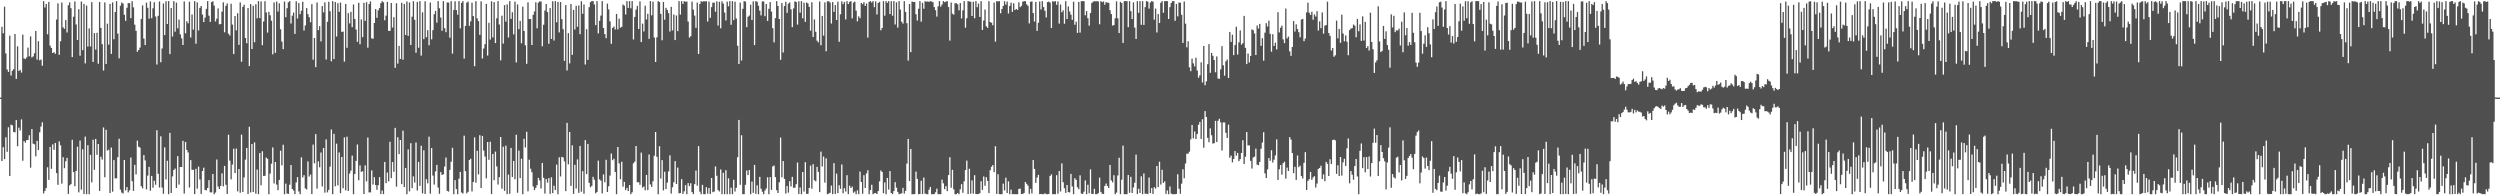 <svg xmlns="http://www.w3.org/2000/svg" width="1920" height="150"><path fill="#4f4f4f" d="M0 74.982h1v1H0zM1 20.599h1v103.097H1zM2 25.541h1v87.507H2zM3 5.145h1v117.091H3zM4 41.059h1v64.408H4zM5 53.421h1v63.17H5zM6 55.236h1v42.518H6zM7 27.338h1v107.805H7zM8 57.987h1v37.759H8zM9 54.371h1v41.891H9zM10 53.133h1v48.148H10zM11 26.106h1v75.555H11zM12 60.596h1v31.591H12zM13 35.566h1v76.782H13zM14 54.549h1v43.516H14zM15 53.611h1v46.631H15zM16 55.749h1v35.942H16zM17 26.644h1v96.812H17zM18 44.868h1v63.486H18zM19 45.344h1v64.232H19zM20 44.062h1v63.552H20zM21 36.541h1v70.904H21zM22 43.201h1v60.664H22zM23 27.935h1v100.836H23zM24 44.124h1v54.978H24zM25 43.304h1v67.025H25zM26 40.901h1v69.954H26zM27 23.797h1v96.246H27zM28 45.758h1v62.415H28zM29 31.654h1v83.621H29zM30 46.358h1v55.285H30zM31 45.71h1v51.529H31zM32 50.5h1v43.438H32zM33 0.858h1v147.684H33zM34 5.75h1v140.829H34zM35 3.083h1v141.364H35zM36 26.321h1v102.129H36zM37 1.417h1v136.736H37zM38 35.026h1v77.816H38zM39 36.845h1v92.809H39zM40 40.679h1v70.208H40zM41 40.112h1v74.96H41zM42 41.306h1v68.489H42zM43 14.999h1v117.99H43zM44 2.561h1v139.403H44zM45 42.105h1v66.5H45zM46 31.709h1v79.881H46zM47 1.934h1v139.068H47zM48 21.034h1v99.682H48zM49 22.128h1v107.027H49zM50 15.468h1v108.393H50zM51 24.934h1v96.301H51zM52 4.035h1v144.9H52zM53 1.84h1v140.568H53zM54 6.313h1v135.125H54zM55 43.838h1v63.55H55zM56 12.836h1v119.304H56zM57 1.101h1v141.904H57zM58 18.78h1v112.534H58zM59 30.727h1v81.957H59zM60 7.059h1v140.721H60zM61 42.792h1v65.182H61zM62 1.204h1v144.482H62zM63 38.489h1v76.157H63zM64 2.962h1v146.077H64zM65 48.695h1v56.233H65zM66 4.23h1v144.912H66zM67 35.772h1v75.754H67zM68 21.787h1v127.352H68zM69 35.66h1v83.269H69zM70 1.655h1v138.43H70zM71 47.603h1v59.73H71zM72 25.388h1v105.01H72zM73 38.097h1v68.629H73zM74 25.186h1v93.678H74zM75 48.942h1v61.657H75zM76 1.531h1v145.12H76zM77 21.38h1v98.986H77zM78 33.929h1v88.627H78zM79 54.153h1v43.751H79zM80 1.817h1v134.342H80zM81 49.118h1v50.577H81zM82 18.173h1v97.464H82zM83 34.291h1v80.666H83zM84 2.953h1v145.308H84zM85 41.373h1v71.959H85zM86 1.852h1v145.351H86zM87 30.135h1v92.845H87zM88 9.226h1v127.764H88zM89 0.883h1v136.079H89zM90 25.813h1v94.85H90zM91 44.781h1v61.778H91zM92 4.411h1v141.204H92zM93 1.941h1v145.985H93zM94 2.712h1v145.878H94zM95 11.353h1v111.522H95zM96 16.024h1v130.215H96zM97 6.01h1v137.654H97zM98 2.374h1v145.367H98zM99 2.435h1v143.795H99zM100 13.916h1v107.077H100zM101 0.9h1v138.219H101zM102 5.624h1v140.943H102zM103 18.924h1v107.674H103zM104 23.701h1v110.231H104zM105 39.734h1v68.288H105zM106 38.409h1v74.285H106zM107 36.568h1v76.78H107zM108 14.532h1v128.471H108zM109 4.163h1v140.49H109zM110 29.631h1v89.462H110zM111 34.632h1v88.565H111zM112 2.065h1v143.406H112zM113 5.997h1v128.874H113zM114 14.339h1v113.79H114zM115 1.076h1v145.429H115zM116 13.98h1v121.115H116zM117 6.397h1v137.789H117zM118 1.673h1v137.137H118zM119 12.682h1v129.183H119zM120 49.553h1v50.471H120zM121 12.156h1v121.314H121zM122 1.142h1v142.861H122zM123 47.832h1v56.855H123zM124 37.223h1v106.817H124zM125 2.66h1v146.187H125zM126 26.935h1v86.212H126zM127 0.991h1v136.827H127zM128 18.427h1v105.01H128zM129 0.872h1v148.263H129zM130 41.499h1v60.552H130zM131 6.161h1v142.067H131zM132 28.036h1v107.434H132zM133 0.861h1v129.698H133zM134 24.328h1v105.125H134zM135 1.984h1v142.419H135zM136 21.78h1v98.112H136zM137 15.067h1v126.688H137zM138 26.383h1v101.898H138zM139 29.459h1v98.773H139zM140 34.577h1v73.603H140zM141 1.101h1v147.606H141zM142 25.571h1v83.495H142zM143 16.319h1v98.86H143zM144 17.944h1v99.125H144zM145 1.355h1v142.676H145zM146 28.819h1v94.159H146zM147 11.163h1v119.242H147zM148 22.712h1v107.748H148zM149 0.858h1v148.199H149zM150 33.588h1v96.063H150zM151 1.845h1v143.049H151zM152 23.396h1v104.562H152zM153 6.047h1v131.801H153zM154 4.617h1v144.301H154zM155 11.144h1v120.165H155zM156 16.962h1v111.801H156zM157 13.525h1v132.33H157zM158 6.791h1v139.412H158zM159 0.87h1v143.474H159zM160 12.03h1v126.304H160zM161 16.83h1v130.881H161zM162 1.65h1v146.109H162zM163 0.97h1v132.671H163zM164 4.31h1v144.827H164zM165 16.479h1v131.376H165zM166 14.333h1v108.162H166zM167 6.454h1v136.784H167zM168 18.7h1v126.512H168zM169 18.466h1v124.333H169zM170 8.958h1v124.227H170zM171 1.801h1v141.302H171zM172 24.811h1v102.639H172zM173 4.438h1v137.441H173zM174 2.646h1v146.285H174zM175 25.845h1v77.647H175zM176 27.287h1v96.075H176zM177 2.863h1v134.871H177zM178 18.919h1v107.51H178zM179 41.526h1v72.703H179zM180 12.355h1v120.602H180zM181 23.289h1v90.858H181zM182 10.204h1v136.771H182zM183 34.449h1v95.349H183zM184 1.817h1v146.182H184zM185 47.392h1v56.02H185zM186 5.287h1v142.138H186zM187 3.71h1v132.522H187zM188 29.176h1v93.422H188zM189 33.222h1v80.414H189zM190 6.175h1v142.827H190zM191 50.725h1v46.649H191zM192 3.099h1v144.717H192zM193 37.61h1v72.998H193zM194 4.445h1v142.996H194zM195 32.428h1v76.947H195zM196 3.296h1v145.422H196zM197 14.063h1v116.152H197zM198 0.854h1v148.288H198zM199 13.889h1v103.657H199zM200 1.099h1v141.204H200zM201 34.671h1v81.513H201zM202 16.502h1v118.595H202zM203 0.936h1v134.083H203zM204 9.565h1v111.428H204zM205 25.037h1v96.997H205zM206 9.093h1v140.055H206zM207 11.714h1v121.63H207zM208 15.862h1v109.883H208zM209 41.723h1v71.481H209zM210 1.817h1v139.094H210zM211 40.549h1v83.878H211zM212 1.243h1v140.517H212zM213 8.833h1v137.265H213zM214 2.561h1v135.64H214zM215 22.492h1v93.239H215zM216 31.938h1v95.109H216zM217 37.729h1v73.426H217zM218 1.167h1v147.979H218zM219 13.223h1v127.764H219zM220 6.292h1v142.33H220zM221 1.735h1v147.226H221zM222 0.858h1v141.025H222zM223 18.095h1v108.613H223zM224 12.055h1v133.04H224zM225 9.606h1v136.75H225zM226 26.083h1v122.994H226zM227 0.968h1v139.139H227zM228 14.177h1v121.813H228zM229 2.362h1v144.69H229zM230 10.929h1v138.213H230zM231 8.18h1v112.717H231zM232 1.357h1v134.953H232zM233 23.438h1v111.092H233zM234 19.544h1v125.123H234zM235 6.18h1v139.323H235zM236 10.913h1v113.055H236zM237 13.248h1v122.344H237zM238 17.125h1v116.908H238zM239 3.234h1v145.759H239zM240 45.836h1v65.221H240zM241 29.132h1v96.315H241zM242 51.553h1v51.465H242zM243 1.891h1v142.939H243zM244 23.142h1v100.746H244zM245 20.126h1v108.409H245zM246 31.796h1v85.324H246zM247 4.676h1v138.519H247zM248 9.499h1v104.236H248zM249 1.829h1v146.162H249zM250 45.699h1v61.369H250zM251 16.74h1v131.007H251zM252 1.341h1v144.495H252zM253 8.627h1v119.382H253zM254 47.056h1v52.451H254zM255 0.851h1v148.295H255zM256 45.378h1v57.457H256zM257 1.534h1v141.57H257zM258 28.047h1v82.307H258zM259 2.467h1v139.918H259zM260 9.041h1v108.045H260zM261 1.962h1v146.404H261zM262 24.467h1v96.095H262zM263 24.195h1v120.376H263zM264 47.324h1v58.222H264zM265 3.04h1v143.129H265zM266 36.715h1v68.29H266zM267 10.078h1v136.583H267zM268 17.963h1v115.294H268zM269 9.064h1v121.987H269zM270 20.851h1v98.627H270zM271 3.447h1v145.699H271zM272 14.584h1v119.098H272zM273 22.684h1v100.893H273zM274 32.089h1v78.865H274zM275 2.147h1v136.306H275zM276 33.945h1v93.088H276zM277 14.935h1v117.034H277zM278 28.498h1v102.987H278zM279 2.151h1v146.864H279zM280 16.097h1v110.893H280zM281 1.701h1v137.603H281zM282 36.628h1v68.993H282zM283 3.143h1v144.596H283zM284 1.06h1v146.704H284zM285 29.466h1v101.424H285zM286 29.741h1v111.976H286zM287 17.665h1v118.373H287zM288 6.969h1v135.097H288zM289 13.664h1v132.078H289zM290 7.874h1v134.337H290zM291 6.152h1v129.869H291zM292 2.442h1v146.613H292zM293 0.856h1v145.454H293zM294 1.813h1v147.29H294zM295 15.55h1v108.837H295zM296 11.977h1v128.711H296zM297 1.467h1v131.059H297zM298 23.71h1v115.53H298zM299 23.705h1v85.177H299zM300 2.25h1v134.536H300zM301 21.128h1v103.316H301zM302 13.211h1v118.743H302zM303 52.061h1v46.15H303zM304 2.497h1v140.842H304zM305 48.848h1v56.571H305zM306 35.209h1v83.179H306zM307 45.252h1v62.282H307zM308 2.14h1v139.281H308zM309 45.877h1v54.5H309zM310 3.062h1v140.623H310zM311 26.9h1v102.053H311zM312 1.101h1v148.043H312zM313 27.541h1v87.207H313zM314 1.872h1v145.116H314zM315 34.55h1v75.447H315zM316 12.804h1v131.685H316zM317 0.936h1v134.527H317zM318 15.189h1v125.017H318zM319 40.475h1v68.988H319zM320 1.465h1v144.852H320zM321 36.671h1v87.64H321zM322 0.856h1v141.886H322zM323 42.723h1v69.222H323zM324 9.476h1v139.039H324zM325 30.05h1v85.429H325zM326 0.957h1v147.993H326zM327 28.622h1v109.018H327zM328 23.193h1v117.595H328zM329 34.763h1v70.222H329zM330 1.936h1v146.8H330zM331 30.231h1v83.472H331zM332 23.124h1v111.758H332zM333 10.838h1v130.941H333zM334 8.356h1v123.259H334zM335 17.413h1v109.231H335zM336 0.863h1v143.154H336zM337 6.331h1v142.497H337zM338 13.454h1v118.732H338zM339 23.609h1v110.774H339zM340 0.89h1v132.879H340zM341 21.671h1v106.228H341zM342 24.754h1v96.237H342zM343 1.904h1v144.688H343zM344 1.962h1v145.207H344zM345 28.951h1v101.499H345zM346 0.851h1v123.371H346zM347 41.164h1v72.358H347zM348 7.743h1v141.394H348zM349 1.044h1v137.292H349zM350 7.738h1v137.469H350zM351 11.261h1v137.878H351zM352 0.861h1v136.399H352zM353 21.785h1v110.195H353zM354 2.195h1v145.612H354zM355 0.856h1v147.787H355zM356 45.023h1v59.194H356zM357 19.915h1v111.529H357zM358 2.026h1v146.526H358zM359 1.188h1v146.173H359zM360 19.828h1v103.076H360zM361 16.397h1v105.502H361zM362 2.074h1v144.896H362zM363 12.318h1v127.441H363zM364 50.862h1v54.676H364zM365 0.936h1v139.37H365zM366 14.124h1v101.684H366zM367 16.244h1v117.711H367zM368 26.768h1v77.068H368zM369 1.039h1v143.339H369zM370 44.925h1v59.485H370zM371 37.253h1v78.341H371zM372 33.936h1v86.274H372zM373 3.033h1v134.001H373zM374 42.632h1v66.404H374zM375 17.5h1v105.241H375zM376 30.43h1v78.425H376zM377 1.03h1v148.002H377zM378 28.734h1v89.487H378zM379 1.657h1v136.75H379zM380 33.08h1v83.344H380zM381 14.104h1v113.667H381zM382 0.856h1v140.863H382zM383 18.771h1v117.244H383zM384 46.367h1v58.865H384zM385 12.046h1v132.907H385zM386 33.497h1v79.213H386zM387 3.939h1v142.646H387zM388 16.601h1v95.264H388zM389 3.401h1v145.736H389zM390 28.757h1v105.372H390zM391 0.854h1v148.009H391zM392 14.497h1v99.118H392zM393 9.396h1v126.551H393zM394 26.431h1v97.148H394zM395 1.22h1v136.436H395zM396 47.969h1v55.484H396zM397 3.353h1v144.653H397zM398 22.375h1v93.298H398zM399 16.088h1v120.71H399zM400 33.227h1v88.684H400zM401 5.072h1v144.072H401zM402 23.744h1v82.849H402zM403 34.834h1v78.439H403zM404 49.01h1v52.19H404zM405 1.813h1v145.113H405zM406 14.596h1v108.015H406zM407 14.594h1v115.013H407zM408 34.547h1v97.714H408zM409 11.38h1v131.836H409zM410 8.798h1v137.121H410zM411 1.733h1v142.543H411zM412 21.691h1v120.508H412zM413 2.026h1v134.596H413zM414 1.092h1v137.475H414zM415 1.122h1v143.628H415zM416 35.538h1v89.609H416zM417 18.993h1v117.517H417zM418 8.068h1v140.595H418zM419 3.09h1v134.429H419zM420 9.258h1v131.009H420zM421 33.6h1v103.218H421zM422 6.18h1v142.722H422zM423 29.903h1v106.274H423zM424 0.996h1v147.331H424zM425 31.151h1v111.477H425zM426 0.861h1v145.095H426zM427 17.104h1v109.286H427zM428 1.453h1v147.691H428zM429 24.907h1v95.91H429zM430 1.6h1v133.941H430zM431 14.717h1v105.788H431zM432 22.428h1v98.519H432zM433 46.733h1v77.229H433zM434 3.889h1v142.895H434zM435 54.092h1v40.286H435zM436 25.44h1v100.748H436zM437 48.663h1v52.708H437zM438 3.108h1v139.638H438zM439 42.144h1v69.476H439zM440 7.56h1v141.353H440zM441 22.659h1v103.914H441zM442 4.479h1v140.336H442zM443 20.567h1v101.833H443zM444 4.221h1v143.887H444zM445 26.273h1v85.823H445zM446 0.948h1v146.285H446zM447 10.62h1v120.803H447zM448 3.44h1v145.326H448zM449 49.541h1v58.089H449zM450 22.41h1v111.305H450zM451 45.969h1v64.596H451zM452 5.534h1v134.93H452zM453 1.627h1v142.193H453zM454 0.856h1v141.9H454zM455 0.854h1v134.912H455zM456 3.431h1v134.594H456zM457 19.306h1v129.188H457zM458 0.858h1v146.564H458zM459 25.628h1v97.771H459zM460 16.006h1v121.71H460zM461 11.957h1v126.816H461zM462 0.861h1v147.647H462zM463 21.449h1v112.511H463zM464 26.154h1v113.802H464zM465 29.359h1v93.362H465zM466 2.783h1v144.651H466zM467 7.228h1v135.818H467zM468 16.457h1v118.357H468zM469 33.643h1v84.257H469zM470 21.391h1v101.655H470zM471 20.357h1v101.529H471zM472 22.648h1v109.464H472zM473 10.707h1v138.419H473zM474 22.559h1v90.361H474zM475 14.339h1v111.158H475zM476 21.281h1v116.4H476zM477 20.583h1v103.63H477zM478 3.472h1v139.895H478zM479 4.362h1v135.331H479zM480 11.115h1v134.917H480zM481 0.854h1v143.41H481zM482 6.088h1v140.616H482zM483 0.863h1v141.279H483zM484 6.397h1v142.751H484zM485 0.858h1v146.853H485zM486 30.293h1v95.171H486zM487 13.005h1v111.085H487zM488 7.404h1v104.747H488zM489 4.509h1v135.461H489zM490 22.197h1v117.775H490zM491 1.062h1v140.881H491zM492 32.298h1v84.875H492zM493 18.132h1v125.912H493zM494 24.172h1v119.034H494zM495 4.372h1v141.815H495zM496 14.944h1v119.398H496zM497 10.595h1v135.409H497zM498 29.851h1v88.817H498zM499 0.858h1v140.748H499zM500 11.774h1v131.774H500zM501 1.229h1v137.997H501zM502 28.766h1v90.863H502zM503 47.639h1v53.751H503zM504 28.665h1v91.735H504zM505 0.861h1v148.29H505zM506 1.6h1v110.743H506zM507 10.634h1v126.487H507zM508 30.931h1v92.044H508zM509 1.474h1v144.763H509zM510 15.131h1v116.745H510zM511 6.024h1v139.181H511zM512 7.672h1v132.561H512zM513 10.121h1v121.577H513zM514 24.191h1v95.111H514zM515 5.241h1v143.438H515zM516 23.355h1v120.456H516zM517 11.119h1v128.856H517zM518 30.78h1v92.985H518zM519 11.874h1v129.462H519zM520 23.893h1v104.811H520zM521 0.854h1v147.638H521zM522 11.234h1v137.048H522zM523 0.854h1v136.745H523zM524 2.998h1v145.93H524zM525 0.851h1v146.079H525zM526 1.376h1v140.826H526zM527 1.176h1v147.963H527zM528 16.546h1v124.106H528zM529 28.883h1v114.095H529zM530 27.809h1v112.928H530zM531 1.275h1v146.226H531zM532 7.402h1v141.653H532zM533 11.987h1v129.43H533zM534 21.343h1v109.652H534zM535 1.996h1v140.597H535zM536 41.402h1v70.826H536zM537 3.062h1v144.152H537zM538 0.867h1v148.281H538zM539 1.417h1v140.554H539zM540 0.858h1v148.231H540zM541 1.131h1v148.018H541zM542 0.943h1v142.843H542zM543 16.523h1v132.2H543zM544 1.133h1v143.227H544zM545 13.692h1v135.317H545zM546 5.5h1v131.227H546zM547 2.067h1v145.553H547zM548 2.055h1v145.068H548zM549 9.027h1v118.796H549zM550 1.032h1v133.927H550zM551 19.617h1v126.377H551zM552 1.321h1v145.75H552zM553 21.78h1v108.347H553zM554 1.03h1v148.093H554zM555 2.769h1v129.959H555zM556 9.611h1v139.522H556zM557 15.708h1v115.008H557zM558 1.27h1v147.869H558zM559 4.834h1v132.147H559zM560 0.863h1v148.276H560zM561 19.052h1v125.086H561zM562 0.858h1v148.274H562zM563 15.45h1v122.66H563zM564 1.261h1v145.825H564zM565 14.25h1v129.968H565zM566 35.143h1v85.53H566zM567 49.155h1v42.936H567zM568 1.994h1v139.945H568zM569 46.472h1v57.411H569zM570 6.775h1v142.369H570zM571 0.858h1v148.293H571zM572 1.236h1v140.698H572zM573 20.863h1v110.066H573zM574 12.861h1v121.646H574zM575 11.941h1v118.693H575zM576 3.66h1v145.489H576zM577 15.401h1v124.019H577zM578 1.025h1v147.091H578zM579 34.6h1v92.049H579zM580 0.856h1v147.963H580zM581 1.357h1v140.966H581zM582 4.404h1v144.738H582zM583 8.185h1v127.672H583zM584 11.826h1v133.143H584zM585 1.051h1v146.178H585zM586 1.119h1v148.02H586zM587 12.421h1v133.889H587zM588 3.074h1v141.689H588zM589 16.063h1v120.096H589zM590 6.757h1v142.392H590zM591 1.586h1v134.39H591zM592 8.858h1v136.965H592zM593 21.671h1v106.1H593zM594 32.542h1v94.61H594zM595 13.923h1v122.113H595zM596 0.858h1v145.196H596zM597 4.594h1v143.626H597zM598 14.596h1v125.457H598zM599 45.932h1v59.732H599zM600 2.323h1v133.889H600zM601 40.285h1v83.424H601zM602 4.589h1v132.788H602zM603 1.323h1v147.372H603zM604 9.867h1v133.024H604zM605 2.765h1v145.207H605zM606 1.872h1v137.297H606zM607 7.18h1v135.974H607zM608 20.835h1v115.02H608zM609 6.429h1v137.798H609zM610 0.998h1v143.117H610zM611 1.575h1v139.901H611zM612 18.89h1v105.928H612zM613 0.973h1v148.034H613zM614 9.748h1v134.228H614zM615 0.854h1v148.297H615zM616 14.072h1v118.064H616zM617 2.067h1v145.077H617zM618 16.793h1v107.759H618zM619 1.875h1v147.059H619zM620 2.591h1v146.255H620zM621 5.251h1v139.144H621zM622 23.573h1v103.623H622zM623 1.742h1v143.152H623zM624 28.411h1v97.633H624zM625 14.916h1v123.539H625zM626 24.413h1v114.848H626zM627 31.256h1v96.917H627zM628 32.579h1v99.41H628zM629 1.124h1v146.455H629zM630 34.747h1v81.705H630zM631 12.247h1v115.614H631zM632 27.333h1v92.884H632zM633 1.861h1v138.375H633zM634 39.356h1v82.25H634zM635 1.041h1v148.105H635zM636 0.954h1v147.729H636zM637 1.966h1v146.116H637zM638 18.059h1v124.507H638zM639 1.572h1v147.578H639zM640 9.119h1v116.168H640zM641 3.93h1v145.017H641zM642 15.349h1v117.977H642zM643 1.263h1v147.068H643zM644 32.119h1v110.154H644zM645 10.95h1v134.093H645zM646 1.046h1v125.239H646zM647 3.168h1v145.276H647zM648 1.46h1v143.076H648zM649 14.935h1v132.159H649zM650 0.861h1v133.683H650zM651 3.072h1v145.976H651zM652 1.474h1v141.099H652zM653 0.854h1v143.534H653zM654 14.115h1v129.206H654zM655 2h1v146.008H655zM656 1.22h1v145.841H656zM657 8.144h1v141.003H657zM658 16.37h1v129.824H658zM659 12.561h1v136.583H659zM660 13.953h1v117.816H660zM661 2.184h1v137.569H661zM662 3.223h1v145.555H662zM663 1.721h1v132.833H663zM664 4.548h1v139.835H664zM665 2.71h1v130.444H665zM666 28.883h1v101.852H666zM667 1.453h1v147.697H667zM668 0.863h1v145.127H668zM669 1.939h1v139.934H669zM670 0.89h1v148.244H670zM671 5.525h1v142.886H671zM672 1.076h1v147.146H672zM673 11.128h1v137.844H673zM674 2.232h1v144.509H674zM675 1.428h1v137.846H675zM676 23.241h1v107.693H676zM677 21.442h1v110.6H677zM678 0.861h1v147.581H678zM679 12.035h1v128.119H679zM680 0.861h1v148.283H680zM681 2.126h1v134.518H681zM682 0.861h1v144.742H682zM683 10.828h1v120.54H683zM684 0.861h1v147.354H684zM685 12.094h1v137.013H685zM686 0.858h1v145.878H686zM687 18.812h1v121.106H687zM688 1.804h1v142.307H688zM689 21.208h1v126.155H689zM690 0.863h1v148.26H690zM691 7.313h1v141.499H691zM692 16.704h1v131.774H692zM693 18.137h1v126.164H693zM694 0.854h1v147.826H694zM695 9.1h1v137.512H695zM696 17.796h1v107.844H696zM697 46.555h1v60.167H697zM698 3.065h1v135.969H698zM699 40.052h1v74.342H699zM700 1.192h1v147.954H700zM701 1.593h1v147.537H701zM702 1.419h1v147.622H702zM703 10.954h1v120.856H703zM704 15.777h1v121.653H704zM705 6.693h1v142.454H705zM706 0.858h1v148.112H706zM707 16.617h1v122.22H707zM708 2.119h1v146.887H708zM709 6.688h1v129.691H709zM710 0.858h1v147.848H710zM711 1.334h1v147.743H711zM712 1.067h1v148.08H712zM713 1.41h1v144.317H713zM714 0.865h1v142.724H714zM715 1.234h1v147.913H715zM716 1.705h1v147.43H716zM717 5.413h1v143.646H717zM718 7.832h1v139.863H718zM719 12.774h1v132.117H719zM720 4.843h1v144.301H720zM721 0.886h1v148.217H721zM722 5.12h1v144.026H722zM723 3.506h1v134.427H723zM724 0.856h1v139.956H724zM725 1.691h1v143.614H725zM726 1.22h1v141.714H726zM727 0.858h1v145.928H727zM728 5.443h1v128.99H728zM729 31.171h1v89.606H729zM730 1.959h1v142.234H730zM731 10.487h1v119.933H731zM732 11.266h1v134.184H732zM733 2.529h1v146.61H733zM734 2.435h1v146.711H734zM735 3.303h1v144.939H735zM736 7.915h1v141.222H736zM737 2.335h1v143.051H737zM738 14.163h1v127.283H738zM739 7.924h1v140.131H739zM740 0.863h1v138.382H740zM741 21.247h1v109.345H741zM742 14.037h1v109.32H742zM743 0.856h1v148.226H743zM744 1.199h1v128.404H744zM745 1.321h1v147.4H745zM746 12.273h1v126.278H746zM747 1.307h1v147.372H747zM748 14.014h1v120.545H748zM749 0.858h1v148.148H749zM750 5.55h1v143.596H750zM751 2.687h1v146.237H751zM752 13.017h1v135.404H752zM753 0.865h1v138.354H753zM754 22.98h1v122.845H754zM755 15.786h1v119.753H755zM756 7.343h1v135.306H756zM757 20.213h1v115.885H757zM758 21.382h1v117.565H758zM759 0.932h1v147.386H759zM760 16.965h1v113.82H760zM761 17.477h1v110.648H761zM762 19.379h1v107.395H762zM763 1.975h1v130.206H763zM764 31.966h1v80.384H764zM765 0.861h1v148.091H765zM766 1.076h1v132.765H766zM767 0.863h1v148.208H767zM768 10.165h1v138.975H768zM769 6.896h1v142.245H769zM770 4.582h1v136.473H770zM771 0.973h1v145.296H771zM772 3.516h1v132.957H772zM773 1.172h1v147.066H773zM774 10.325h1v128.97H774zM775 4.518h1v144.628H775zM776 2.035h1v143.642H776zM777 9.121h1v140.021H777zM778 2.488h1v146.539H778zM779 7.748h1v141.396H779zM780 6.885h1v142.248H780zM781 7.645h1v141.502H781zM782 1.799h1v143.312H782zM783 5.521h1v139.302H783zM784 4.502h1v144.484H784zM785 1.291h1v147.675H785zM786 0.904h1v147.265H786zM787 0.849h1v138.933H787zM788 3.312h1v137.858H788zM789 4.438h1v138.155H789zM790 17.972h1v130.904H790zM791 1.392h1v143.664H791zM792 1.087h1v147.512H792zM793 10.03h1v112.881H793zM794 16.555h1v113.165H794zM795 1.531h1v138.908H795zM796 23.73h1v112.63H796zM797 17.48h1v116.832H797zM798 1.128h1v147.942H798zM799 7.251h1v141.698H799zM800 0.872h1v148.258H800zM801 5.42h1v143.724H801zM802 8.272h1v140.135H802zM803 13.399h1v135.743H803zM804 1.595h1v147.551H804zM805 1.16h1v147.775H805zM806 1.98h1v133.122H806zM807 21.57h1v112.296H807zM808 0.858h1v148.29H808zM809 1.348h1v147.798H809zM810 0.863h1v148.281H810zM811 3.696h1v130.872H811zM812 1.053h1v147.743H812zM813 18.125h1v113.326H813zM814 3.49h1v143.548H814zM815 9.409h1v116.084H815zM816 7.938h1v132.055H816zM817 18.208h1v126.382H817zM818 0.861h1v147.311H818zM819 14.598h1v127.492H819zM820 4.978h1v142.596H820zM821 8.826h1v138.938H821zM822 11.256h1v122.268H822zM823 15.271h1v127.924H823zM824 1.279h1v147.874H824zM825 18.999h1v117.871H825zM826 16.603h1v121.545H826zM827 25.239h1v118.593H827zM828 1.465h1v143.889H828zM829 25.024h1v109.632H829zM830 0.861h1v147.768H830zM831 0.904h1v148.109H831zM832 0.854h1v146.413H832zM833 11.723h1v126.846H833zM834 8.558h1v140.581H834zM835 13.989h1v127.897H835zM836 19.734h1v128.7H836zM837 10.03h1v120.05H837zM838 2.36h1v146.473H838zM839 1.298h1v147.718H839zM840 0.925h1v144.076H840zM841 1.016h1v148.135H841zM842 0.854h1v148.29H842zM843 1.158h1v147.114H843zM844 18.64h1v117.8H844zM845 0.863h1v146.471H845zM846 1.703h1v147.134H846zM847 1.103h1v147.842H847zM848 3.637h1v139.142H848zM849 1.588h1v139.391H849zM850 2.026h1v140.847H850zM851 2.149h1v142.234H851zM852 7.812h1v118.844H852zM853 10.785h1v127.771H853zM854 19.672h1v120.371H854zM855 19.254h1v115.296H855zM856 14.037h1v135.095H856zM857 1.021h1v146.883H857zM858 14.081h1v120.675H858zM859 25.378h1v95.754H859zM860 1.456h1v147.7H860zM861 2.364h1v135.662H861zM862 32.959h1v78.906H862zM863 0.865h1v148.281H863zM864 0.867h1v148.279H864zM865 0.863h1v148.26H865zM866 20.881h1v113.52H866zM867 0.858h1v147.194H867zM868 8.542h1v127.226H868zM869 14.648h1v133.541H869zM870 1.804h1v142.19H870zM871 21.199h1v119.135H871zM872 29.945h1v88.773H872zM873 0.867h1v148.199H873zM874 9.833h1v135.12H874zM875 0.847h1v147.388H875zM876 19.025h1v116.397H876zM877 0.863h1v148.288H877zM878 19.171h1v114.044H878zM879 5.466h1v143.346H879zM880 0.863h1v147.867H880zM881 1.22h1v147.876H881zM882 6.585h1v129.762H882zM883 1.884h1v146.349H883zM884 0.856h1v143.605H884zM885 1.213h1v147.727H885zM886 15.092h1v128.682H886zM887 6.599h1v138.249H887zM888 24.948h1v102.554H888zM889 10.773h1v132.957H889zM890 17.663h1v106.555H890zM891 2.099h1v139.634H891zM892 0.854h1v129.572H892zM893 9.755h1v130.682H893zM894 0.851h1v138.409H894zM895 0.867h1v148.029H895zM896 0.867h1v145.374H896zM897 14.582h1v134.555H897zM898 5.486h1v137.725H898zM899 2.374h1v146.317H899zM900 0.854h1v148.299H900zM901 0.861h1v148.293H901zM902 15.987h1v133.161H902zM903 3.008h1v145.869H903zM904 12.572h1v121.257H904zM905 1.911h1v143.09H905zM906 2.037h1v146.75H906zM907 11.382h1v129.682H907zM908 32.991h1v96.993H908zM909 1.122h1v135.77H909zM910 18.194h1v107.416H910zM911 36.356h1v81.669H911zM912 31.728h1v86.287H912zM913 51.714h1v64.747H913zM914 54.682h1v52.358H914zM915 44.982h1v50.963H915zM916 48.621h1v57.643H916zM917 50.972h1v49.998H917zM918 44.273h1v62.541H918zM919 54.137h1v48.798H919zM920 59.718h1v36.059H920zM921 57.861h1v35.759H921zM922 47.864h1v58.828H922zM923 63.338h1v28.256H923zM924 35.346h1v78.13H924zM925 65.417h1v19.865H925zM926 62.446h1v27.457H926zM927 49.352h1v56.523H927zM928 33.918h1v75.349H928zM929 55.904h1v42.637H929zM930 40.629h1v63.271H930zM931 42.854h1v67.432H931zM932 46.078h1v63.827H932zM933 55.49h1v37.359H933zM934 43.309h1v65.8H934zM935 60.269h1v32.458H935zM936 60.548h1v30.689H936zM937 53.279h1v40.739H937zM938 35.429h1v80.204H938zM939 50.153h1v43.87H939zM940 58.09h1v35.972H940zM941 47.122h1v54.864H941zM942 45.703h1v60.247H942zM943 59.914h1v35.832H943zM944 24.511h1v96.628H944zM945 32.227h1v87.285H945zM946 26.676h1v98.052H946zM947 42.348h1v79.728H947zM948 34.609h1v81.431H948zM949 20.528h1v99.032H949zM950 41.876h1v75.551H950zM951 32.508h1v91.296H951zM952 23.41h1v98.785H952zM953 34.293h1v83.2H953zM954 33.16h1v74.584H954zM955 12.183h1v113.82H955zM956 36.777h1v83.527H956zM957 49.221h1v52.202H957zM958 41.121h1v70.529H958zM959 47.937h1v63.706H959zM960 42.952h1v80.598H960zM961 22.595h1v106.825H961zM962 23.202h1v97.75H962zM963 25.724h1v94.612H963zM964 42.224h1v71.973H964zM965 19.556h1v106.892H965zM966 21.938h1v104.944H966zM967 18.329h1v106.029H967zM968 35.168h1v79.041H968zM969 29.379h1v80.146H969zM970 46.589h1v54.964H970zM971 25.113h1v107.988H971zM972 17.812h1v118.92H972zM973 20.309h1v109.776H973zM974 15.843h1v105.539H974zM975 26.003h1v97.475H975zM976 39.665h1v75.734H976zM977 26.266h1v98.56H977zM978 35.298h1v87.306H978zM979 32.764h1v86.58H979zM980 37.933h1v69.135H980zM981 9.393h1v128.821H981zM982 24.863h1v105.116H982zM983 21.281h1v105.486H983zM984 19.716h1v114.404H984zM985 30.267h1v95.02H985zM986 33.151h1v91.083H986zM987 6.539h1v130.636H987zM988 29.517h1v99.206H988zM989 28.134h1v103.218H989zM990 39.429h1v65.901H990zM991 42.902h1v64.331H991zM992 36.106h1v81.389H992zM993 16.164h1v116.828H993zM994 24.207h1v103.944H994zM995 18.711h1v119.465H995zM996 22.318h1v97.137H996zM997 24.749h1v103.626H997zM998 28.601h1v98.641H998zM999 15.015h1v120.204H999zM1000 14.468h1v122.609H1000zM1001 31.631h1v93.41H1001zM1002 29.592h1v87.224H1002zM1003 9.503h1v136.418H1003zM1004 2.074h1v136.839H1004zM1005 9.753h1v127.851H1005zM1006 11.444h1v120.595H1006zM1007 9.027h1v129.128H1007zM1008 15.131h1v121.112H1008zM1009 11.05h1v124.211H1009zM1010 12.712h1v131.323H1010zM1011 8.611h1v132.36H1011zM1012 23.451h1v106.269H1012zM1013 16.454h1v112.559H1013zM1014 21.666h1v105.608H1014zM1015 9.531h1v127.965H1015zM1016 25.845h1v108.105H1016zM1017 19.823h1v119.316H1017zM1018 19.192h1v105.132H1018zM1019 1.291h1v124.513H1019zM1020 25.392h1v109.78H1020zM1021 27.564h1v94.775H1021zM1022 38.823h1v87.187H1022zM1023 36.909h1v70.641H1023zM1024 43.561h1v63.658H1024zM1025 42.51h1v65.26H1025zM1026 15.809h1v117.739H1026zM1027 29.432h1v97.512H1027zM1028 22.222h1v113.001H1028zM1029 32.854h1v87.736H1029zM1030 11.277h1v123.582H1030zM1031 25.733h1v98.92H1031zM1032 31.725h1v90.158H1032zM1033 27.189h1v100.254H1033zM1034 32.009h1v81.897H1034zM1035 42.439h1v63.902H1035zM1036 23.14h1v117.647H1036zM1037 21.991h1v109.366H1037zM1038 21.622h1v112.58H1038zM1039 18.844h1v119.178H1039zM1040 19.711h1v107.837H1040zM1041 28.638h1v93.404H1041zM1042 14.559h1v120.945H1042zM1043 23.998h1v125.15H1043zM1044 18.741h1v97.095H1044zM1045 31.361h1v78.835H1045zM1046 12.598h1v116.528H1046zM1047 31.153h1v89.558H1047zM1048 16.772h1v115.585H1048zM1049 36.889h1v83.733H1049zM1050 35.381h1v94.413H1050zM1051 38.816h1v81.369H1051zM1052 9.741h1v125.841H1052zM1053 32.286h1v92.941H1053zM1054 37.836h1v71.836H1054zM1055 56.012h1v42.813H1055zM1056 47.964h1v61.669H1056zM1057 46.284h1v57.457H1057zM1058 4.868h1v130.297H1058zM1059 31.812h1v92.115H1059zM1060 40.015h1v71.453H1060zM1061 39.082h1v77.665H1061zM1062 19.906h1v101.611H1062zM1063 29.874h1v94.06H1063zM1064 24.055h1v121.38H1064zM1065 34.595h1v90.186H1065zM1066 38.255h1v75.118H1066zM1067 51.956h1v45.841H1067zM1068 10.991h1v133.232H1068zM1069 21.082h1v112.603H1069zM1070 12.154h1v123.973H1070zM1071 24.678h1v112.44H1071zM1072 23.248h1v97.816H1072zM1073 23.408h1v96.944H1073zM1074 21.996h1v110.446H1074zM1075 34.927h1v91.788H1075zM1076 16.658h1v121.907H1076zM1077 40.157h1v67.647H1077zM1078 9.517h1v113.55H1078zM1079 27.097h1v110.348H1079zM1080 21.558h1v113.513H1080zM1081 35.138h1v86.214H1081zM1082 32.373h1v87.42H1082zM1083 34.492h1v83.827H1083zM1084 9.851h1v111.22H1084zM1085 25.214h1v104.752H1085zM1086 32.444h1v85.786H1086zM1087 48.077h1v56.1H1087zM1088 51.324h1v50.176H1088zM1089 48.097h1v52.09H1089zM1090 9.776h1v131.048H1090zM1091 23.836h1v108.661H1091zM1092 41.226h1v78.961H1092zM1093 33.522h1v87.823H1093zM1094 27.155h1v102.312H1094zM1095 35.992h1v85.01H1095zM1096 20.947h1v106.525H1096zM1097 25.564h1v105.104H1097zM1098 34.09h1v89.371H1098zM1099 43.977h1v64.402H1099zM1100 14.854h1v133.234H1100zM1101 22.197h1v107.549H1101zM1102 9.345h1v135.761H1102zM1103 4.944h1v141.108H1103zM1104 19.844h1v120.669H1104zM1105 1.728h1v133.152H1105zM1106 1.307h1v145.834H1106zM1107 5.816h1v141.451H1107zM1108 20.592h1v119.545H1108zM1109 7.26h1v128.672H1109zM1110 0.858h1v145.541H1110zM1111 21.49h1v121.106H1111zM1112 26.532h1v105.077H1112zM1113 20.078h1v108.011H1113zM1114 32.737h1v100.618H1114zM1115 27.683h1v109.639H1115zM1116 33.421h1v86.5H1116zM1117 3.01h1v142.765H1117zM1118 32.098h1v100.197H1118zM1119 28.445h1v92.488H1119zM1120 16.319h1v108.054H1120zM1121 2.808h1v128.844H1121zM1122 23.536h1v99.432H1122zM1123 4.891h1v143.484H1123zM1124 15.882h1v124.216H1124zM1125 0.964h1v147.505H1125zM1126 13.987h1v135.157H1126zM1127 0.948h1v146.656H1127zM1128 18.283h1v123.312H1128zM1129 1.797h1v137.228H1129zM1130 0.957h1v144.502H1130zM1131 18.505h1v119.19H1131zM1132 31.725h1v86.867H1132zM1133 0.865h1v148.283H1133zM1134 0.856h1v147.787H1134zM1135 0.863h1v148.288H1135zM1136 7.516h1v141.621H1136zM1137 3.129h1v145.367H1137zM1138 23.733h1v107.372H1138zM1139 1.529h1v146.152H1139zM1140 38.807h1v89.675H1140zM1141 15.122h1v133.829H1141zM1142 27.127h1v111.467H1142zM1143 1.772h1v130.023H1143zM1144 18.233h1v121.561H1144zM1145 18.727h1v108.817H1145zM1146 23.573h1v107.867H1146zM1147 27.64h1v89.21H1147zM1148 37.527h1v74.88H1148zM1149 4.518h1v144.626H1149zM1150 1.144h1v147.97H1150zM1151 23.193h1v93.708H1151zM1152 38.168h1v74.047H1152zM1153 3.3h1v142.145H1153zM1154 38.093h1v80.682H1154zM1155 11.852h1v119.421H1155zM1156 2.348h1v146.578H1156zM1157 2.051h1v145.319H1157zM1158 31.517h1v88.652H1158zM1159 38.262h1v87.883H1159zM1160 23.266h1v103.761H1160zM1161 2.907h1v144.928H1161zM1162 22.79h1v106.326H1162zM1163 21.423h1v109.133H1163zM1164 3.129h1v145.782H1164zM1165 1.211h1v135.333H1165zM1166 1.314h1v141.341H1166zM1167 1.927h1v127.37H1167zM1168 1.877h1v147.121H1168zM1169 36.507h1v85.77H1169zM1170 25.273h1v107.489H1170zM1171 1.27h1v147.848H1171zM1172 10.551h1v133.939H1172zM1173 33.263h1v87.361H1173zM1174 10.693h1v132.264H1174zM1175 27.196h1v111.518H1175zM1176 1.188h1v146.434H1176zM1177 28.91h1v103.395H1177zM1178 0.851h1v133.328H1178zM1179 28.97h1v96.006H1179zM1180 34.399h1v89.831H1180zM1181 41.304h1v74.189H1181zM1182 0.851h1v148.29H1182zM1183 10.238h1v138.313H1183zM1184 16.381h1v117.331H1184zM1185 42.574h1v71.744H1185zM1186 1.801h1v147.125H1186zM1187 44.069h1v64.827H1187zM1188 1.696h1v138.97H1188zM1189 21.554h1v104.14H1189zM1190 0.874h1v148.244H1190zM1191 21.716h1v112.676H1191zM1192 1.488h1v146.725H1192zM1193 25.758h1v103.964H1193zM1194 15.488h1v116.258H1194zM1195 0.851h1v134.044H1195zM1196 31.286h1v82.044H1196zM1197 34.495h1v85.024H1197zM1198 1.385h1v147.734H1198zM1199 30.906h1v109.359H1199zM1200 1.467h1v147.686H1200zM1201 13.275h1v123.236H1201zM1202 0.854h1v148.064H1202zM1203 16.61h1v111.98H1203zM1204 0.856h1v148.29H1204zM1205 21.124h1v109.284H1205zM1206 8.1h1v132.724H1206zM1207 36.154h1v82.699H1207zM1208 2.994h1v146.068H1208zM1209 23.115h1v102.346H1209zM1210 13.067h1v135.713H1210zM1211 9.325h1v118.288H1211zM1212 20.993h1v112.122H1212zM1213 38.285h1v79.931H1213zM1214 1.245h1v130.485H1214zM1215 1.037h1v145.409H1215zM1216 35.168h1v89.639H1216zM1217 24.57h1v89.622H1217zM1218 2.117h1v138.098H1218zM1219 32.288h1v81.987H1219zM1220 0.861h1v140.368H1220zM1221 10.632h1v138.318H1221zM1222 3.021h1v134.589H1222zM1223 3.905h1v144.493H1223zM1224 1.614h1v135.534H1224zM1225 21.336h1v116.031H1225zM1226 8.389h1v117.754H1226zM1227 19.849h1v124.07H1227zM1228 34.177h1v106.272H1228zM1229 8.805h1v139.281H1229zM1230 3.099h1v138.565H1230zM1231 7.457h1v141.687H1231zM1232 21.407h1v122.662H1232zM1233 0.865h1v136.734H1233zM1234 2.392h1v143.712H1234zM1235 7.37h1v141.341H1235zM1236 30.228h1v93.566H1236zM1237 59.96h1v33.22H1237zM1238 59.919h1v33.25H1238zM1239 59.866h1v30.101H1239zM1240 60.619h1v32.854H1240zM1241 58.706h1v32.655H1241zM1242 59.035h1v34.878H1242zM1243 59.761h1v27.97H1243zM1244 64.929h1v24.992H1244zM1245 64.158h1v22.79H1245zM1246 62.679h1v23.383H1246zM1247 64.588h1v19.609H1247zM1248 69.399h1v12.596H1248zM1249 66.408h1v17.828H1249zM1250 64.558h1v21.639H1250zM1251 64.572h1v21.813H1251zM1252 64.407h1v21.501H1252zM1253 61.471h1v22.133H1253zM1254 60.381h1v26.77H1254zM1255 62.874h1v21.524H1255zM1256 62.357h1v23.898H1256zM1257 63.696h1v21.108H1257zM1258 65.014h1v20.755H1258zM1259 62.771h1v23.115H1259zM1260 62.457h1v24.008H1260zM1261 54.707h1v34.772H1261zM1262 62.148h1v26.919H1262zM1263 60.999h1v30.33H1263zM1264 58.69h1v33.731H1264zM1265 66.653h1v18.862H1265zM1266 63.485h1v23.93H1266zM1267 63.535h1v23.216H1267zM1268 59.255h1v32.882H1268zM1269 61.878h1v23.17H1269zM1270 67.248h1v15.775H1270zM1271 69.074h1v12.772H1271zM1272 69.26h1v12.204H1272zM1273 67.916h1v14.294H1273zM1274 67.564h1v15.496H1274zM1275 68.17h1v15.47H1275zM1276 68.548h1v12.529H1276zM1277 67.628h1v14.28H1277zM1278 68.072h1v12.914H1278zM1279 65.719h1v18.75H1279zM1280 59.752h1v28.105H1280zM1281 62.219h1v23.559H1281zM1282 61.201h1v26.551H1282zM1283 64.483h1v21.872H1283zM1284 66.545h1v17.8H1284zM1285 66.227h1v14.61H1285zM1286 68.676h1v11.012H1286zM1287 69.569h1v9.343H1287zM1288 68.829h1v12.101H1288zM1289 68.555h1v13.493H1289zM1290 67.703h1v14.278H1290zM1291 69.727h1v9.437H1291zM1292 69.889h1v12.296H1292zM1293 69.775h1v11.151H1293zM1294 67.799h1v12.781H1294zM1295 67.516h1v16.23H1295zM1296 66.156h1v18.762H1296zM1297 65.11h1v21.655H1297zM1298 63.698h1v22.802H1298zM1299 63.577h1v23.252H1299zM1300 65.582h1v18.437H1300zM1301 65.238h1v19.21H1301zM1302 68.472h1v14.315H1302zM1303 70.827h1v9.895H1303zM1304 70.125h1v11.021H1304zM1305 70.285h1v10.909H1305zM1306 70.374h1v9.709H1306zM1307 68.948h1v11.586H1307zM1308 67.138h1v15.299H1308zM1309 66.641h1v15.807H1309zM1310 67.046h1v16.466H1310zM1311 70.088h1v10.707H1311zM1312 67.628h1v15.225H1312zM1313 68.818h1v11.3H1313zM1314 68.044h1v12.248H1314zM1315 65.884h1v17.407H1315zM1316 67.273h1v19.625H1316zM1317 65.701h1v20.893H1317zM1318 62.151h1v24.706H1318zM1319 65.133h1v17.485H1319zM1320 64.636h1v22.543H1320zM1321 63.371h1v23.09H1321zM1322 66.685h1v17.308H1322zM1323 67.339h1v15.379H1323zM1324 66.541h1v16.928H1324zM1325 61.423h1v24.9H1325zM1326 67.216h1v14.981H1326zM1327 65.916h1v21.932H1327zM1328 65.579h1v19.446H1328zM1329 63.954h1v23.005H1329zM1330 64.996h1v20.423H1330zM1331 66.373h1v17.228H1331zM1332 57.417h1v32.797H1332zM1333 58.484h1v31.369H1333zM1334 66h1v17.425H1334zM1335 65.337h1v19.913H1335zM1336 66.712h1v19.503H1336zM1337 62.334h1v29.881H1337zM1338 62.215h1v25.299H1338zM1339 63.087h1v24.225H1339zM1340 68.127h1v16.146H1340zM1341 68.026h1v13.003H1341zM1342 68.179h1v13.909H1342zM1343 63.824h1v21.099H1343zM1344 62.734h1v23.708H1344zM1345 63.86h1v23.195H1345zM1346 68.635h1v14.443H1346zM1347 66.964h1v16.926H1347zM1348 61.784h1v24.543H1348zM1349 56.717h1v33.614H1349zM1350 57.182h1v33.918H1350zM1351 66.886h1v17.004H1351zM1352 67.982h1v12.495H1352zM1353 66.08h1v15.498H1353zM1354 66.923h1v14.665H1354zM1355 64.648h1v20.769H1355zM1356 64.872h1v20.501H1356zM1357 60.835h1v24.866H1357zM1358 62.016h1v24.463H1358zM1359 62.645h1v25.251H1359zM1360 65.57h1v20.247H1360zM1361 67.706h1v15.047H1361zM1362 69.658h1v10.055H1362zM1363 67.479h1v14.932H1363zM1364 68.346h1v14.026H1364zM1365 69.186h1v12.47H1365zM1366 68.307h1v14.562H1366zM1367 2.424h1v146.578H1367zM1368 17.5h1v123.907H1368zM1369 9.151h1v130.302H1369zM1370 29.089h1v87.498H1370zM1371 1.16h1v128.51H1371zM1372 56.586h1v37.265H1372zM1373 4.362h1v138.322H1373zM1374 21.883h1v92.893H1374zM1375 26.374h1v90.398H1375zM1376 45.451h1v60.751H1376zM1377 3.669h1v144.424H1377zM1378 56.339h1v38.995H1378zM1379 38.436h1v73.651H1379zM1380 56.351h1v36.681H1380zM1381 1.815h1v138.368H1381zM1382 48.015h1v53.127H1382zM1383 9.045h1v136.951H1383zM1384 23.101h1v93.902H1384zM1385 6.045h1v140.176H1385zM1386 34.861h1v81.158H1386zM1387 2.623h1v139.885H1387zM1388 44.978h1v55.873H1388zM1389 1.22h1v130.87H1389zM1390 0.975h1v140.84H1390zM1391 23.824h1v108.21H1391zM1392 53.696h1v44.795H1392zM1393 1.38h1v146.693H1393zM1394 10.957h1v137.997H1394zM1395 1.804h1v146.226H1395zM1396 29.97h1v80.407H1396zM1397 9.723h1v134.921H1397zM1398 21.197h1v121.01H1398zM1399 1.298h1v147.846H1399zM1400 4.637h1v143.687H1400zM1401 36.484h1v101.957H1401zM1402 35.854h1v71.359H1402zM1403 2.149h1v142.895H1403zM1404 39.475h1v77.297H1404zM1405 30.439h1v98.21H1405zM1406 10.329h1v123.138H1406zM1407 21.661h1v105.2H1407zM1408 20.183h1v103.484H1408zM1409 24.497h1v113.692H1409zM1410 4.092h1v142.678H1410zM1411 28.75h1v88.167H1411zM1412 32.563h1v83.046H1412zM1413 1.286h1v140.24H1413zM1414 21.943h1v112.298H1414zM1415 18.954h1v98.963H1415zM1416 19.574h1v103.79H1416zM1417 1.987h1v142.465H1417zM1418 19.894h1v111.27H1418zM1419 31.538h1v90.543H1419zM1420 28.851h1v104.635H1420zM1421 31.371h1v96.656H1421zM1422 11.62h1v137.521H1422zM1423 31.865h1v77.519H1423zM1424 3.31h1v143.767H1424zM1425 27.118h1v93.587H1425zM1426 1.099h1v136.264H1426zM1427 31.222h1v88.121H1427zM1428 0.856h1v146.592H1428zM1429 53.242h1v36.322H1429zM1430 27.159h1v101.543H1430zM1431 28.99h1v95.548H1431zM1432 0.863h1v147.53H1432zM1433 38.951h1v74.189H1433zM1434 20.263h1v104.017H1434zM1435 7.226h1v106.319H1435zM1436 2.577h1v141.664H1436zM1437 57.575h1v33.145H1437zM1438 7.011h1v125.349H1438zM1439 12.911h1v112.46H1439zM1440 18.604h1v106.113H1440zM1441 43.627h1v55.91H1441zM1442 5.262h1v143.227H1442zM1443 49.516h1v48.407H1443zM1444 27.209h1v100.559H1444zM1445 55.872h1v39.922H1445zM1446 1.936h1v137.434H1446zM1447 37.848h1v63.87H1447zM1448 21.97h1v93.829H1448zM1449 33.575h1v83.225H1449zM1450 1.865h1v147.281H1450zM1451 28.802h1v87.407H1451zM1452 1.435h1v147.711H1452zM1453 35.829h1v79.632H1453zM1454 24.607h1v100.952H1454zM1455 1.147h1v144.049H1455zM1456 21.696h1v103.822H1456zM1457 47.273h1v57.823H1457zM1458 4.699h1v140.391H1458zM1459 11.506h1v135.944H1459zM1460 1.092h1v144.944H1460zM1461 24.186h1v107.201H1461zM1462 8.496h1v128.913H1462zM1463 4.72h1v135.958H1463zM1464 7.077h1v138.215H1464zM1465 0.856h1v148.057H1465zM1466 20.542h1v110.84H1466zM1467 37.109h1v76.551H1467zM1468 1.311h1v138.329H1468zM1469 38.578h1v64.754H1469zM1470 12.84h1v125.45H1470zM1471 6.381h1v108.377H1471zM1472 23.009h1v99.931H1472zM1473 42.467h1v68.022H1473zM1474 13.813h1v134.697H1474zM1475 2.863h1v144.454H1475zM1476 33.614h1v86.752H1476zM1477 37.802h1v78.357H1477zM1478 2.355h1v135.17H1478zM1479 22.714h1v109.151H1479zM1480 14.603h1v98.688H1480zM1481 31.474h1v99.856H1481zM1482 10.444h1v105.761H1482zM1483 2.747h1v144.454H1483zM1484 0.98h1v131.84H1484zM1485 21.002h1v119.824H1485zM1486 57.275h1v37.285H1486zM1487 5.122h1v139.405H1487zM1488 1.096h1v140.739H1488zM1489 30.901h1v91.659H1489zM1490 46.793h1v53.186H1490zM1491 5.921h1v142.529H1491zM1492 57.278h1v36.722H1492zM1493 1.932h1v142.882H1493zM1494 47.628h1v53.442H1494zM1495 9.741h1v135.86H1495zM1496 25.66h1v89.84H1496zM1497 2.875h1v144.173H1497zM1498 24.522h1v97.324H1498zM1499 12.934h1v114.738H1499zM1500 23.518h1v93.637H1500zM1501 3.653h1v145.489H1501zM1502 48.917h1v47.301H1502zM1503 3.902h1v125.452H1503zM1504 1.254h1v121.524H1504zM1505 24.586h1v98.091H1505zM1506 46.527h1v62.866H1506zM1507 1.032h1v148.082H1507zM1508 49.69h1v60.176H1508zM1509 39.098h1v77.929H1509zM1510 39.404h1v72.044H1510zM1511 2.314h1v136.026H1511zM1512 49.775h1v53.568H1512zM1513 6.013h1v142.996H1513zM1514 29.915h1v88.769H1514zM1515 1.27h1v146.384H1515zM1516 18.947h1v93.046H1516zM1517 4.326h1v140.098H1517zM1518 35.133h1v79.391H1518zM1519 24.291h1v100.183H1519zM1520 0.849h1v124.039H1520zM1521 5.434h1v142.445H1521zM1522 17.947h1v130.801H1522zM1523 25.356h1v79.65H1523zM1524 51.334h1v52.783H1524zM1525 4.443h1v133.179H1525zM1526 2.39h1v146.42H1526zM1527 22.012h1v110.902H1527zM1528 1.373h1v133.3H1528zM1529 2.49h1v146.663H1529zM1530 0.881h1v147.604H1530zM1531 0.858h1v136.736H1531zM1532 0.851h1v141.836H1532zM1533 1.458h1v133.456H1533zM1534 0.863h1v148.276H1534zM1535 1.353h1v145.061H1535zM1536 5.01h1v138.482H1536zM1537 35.55h1v90.215H1537zM1538 20.164h1v120.025H1538zM1539 11.474h1v119.858H1539zM1540 1.442h1v145.699H1540zM1541 32.54h1v86.152H1541zM1542 36.827h1v88.741H1542zM1543 2.305h1v138.819H1543zM1544 30.4h1v105.839H1544zM1545 23.662h1v94.289H1545zM1546 0.863h1v148.276H1546zM1547 0.993h1v143.58H1547zM1548 0.861h1v147.997H1548zM1549 1.22h1v147.926H1549zM1550 1.341h1v146.722H1550zM1551 21.838h1v107.084H1551zM1552 8.986h1v140.156H1552zM1553 1.229h1v147.626H1553zM1554 21.279h1v96.058H1554zM1555 3.218h1v145.805H1555zM1556 1.295h1v147.844H1556zM1557 13.227h1v118.782H1557zM1558 0.865h1v138.892H1558zM1559 11.453h1v127.269H1559zM1560 0.858h1v147.828H1560zM1561 32.922h1v99.918H1561zM1562 0.883h1v148.258H1562zM1563 0.925h1v147.759H1563zM1564 2.808h1v146.336H1564zM1565 23.49h1v115.612H1565zM1566 2.561h1v144.157H1566zM1567 1.131h1v134.248H1567zM1568 1.417h1v141.934H1568zM1569 23.119h1v114.663H1569zM1570 22.179h1v112.772H1570zM1571 29.114h1v99.744H1571zM1572 2.394h1v146.741H1572zM1573 1.282h1v129.265H1573zM1574 29.292h1v92.616H1574zM1575 40.7h1v58.189H1575zM1576 1.927h1v137.452H1576zM1577 42.767h1v65.42H1577zM1578 1.524h1v147.208H1578zM1579 1.039h1v148.103H1579zM1580 9.398h1v139.153H1580zM1581 9.881h1v135.157H1581zM1582 12.209h1v135.381H1582zM1583 9.05h1v126.8H1583zM1584 1.591h1v147.366H1584zM1585 15.269h1v133.875H1585zM1586 0.863h1v147.45H1586zM1587 1.554h1v141.643H1587zM1588 0.863h1v147.993H1588zM1589 3.392h1v145.686H1589zM1590 3.47h1v145.525H1590zM1591 5.374h1v142.946H1591zM1592 3.841h1v139.373H1592zM1593 2.291h1v146.661H1593zM1594 0.863h1v148.288H1594zM1595 7.34h1v141.817H1595zM1596 1.474h1v146.947H1596zM1597 13.449h1v127.643H1597zM1598 3.804h1v145.349H1598zM1599 5.541h1v143.607H1599zM1600 12.659h1v135.88H1600zM1601 1.698h1v136.965H1601zM1602 35.978h1v108.57H1602zM1603 32.35h1v92.039H1603zM1604 10.854h1v126.265H1604zM1605 0.861h1v141.943H1605zM1606 36.765h1v101.584H1606zM1607 30.688h1v88.091H1607zM1608 58.791h1v78.023H1608zM1609 2.202h1v129.386H1609zM1610 48.72h1v54.882H1610zM1611 2.019h1v146.546H1611zM1612 0.865h1v126.209H1612zM1613 0.856h1v148.288H1613zM1614 16.83h1v118.167H1614zM1615 1.913h1v141.371H1615zM1616 20.199h1v114.39H1616zM1617 2.131h1v142.882H1617zM1618 1.044h1v146.386H1618zM1619 5.376h1v121.602H1619zM1620 16.338h1v112.623H1620zM1621 0.9h1v148.249H1621zM1622 2.744h1v146.141H1622zM1623 1.099h1v148.05H1623zM1624 9.67h1v124.209H1624zM1625 1.186h1v147.961H1625zM1626 12.87h1v116.587H1626zM1627 2.694h1v144.145H1627zM1628 1.888h1v147.26H1628zM1629 0.861h1v148.286H1629zM1630 21.153h1v117.082H1630zM1631 3.101h1v138.148H1631zM1632 31.593h1v95.367H1632zM1633 21.089h1v108.748H1633zM1634 16.628h1v117.491H1634zM1635 18.398h1v112.737H1635zM1636 33.652h1v83.378H1636zM1637 2.813h1v146.333H1637zM1638 4.124h1v127.061H1638zM1639 6.995h1v126.429H1639zM1640 14.17h1v105.081H1640zM1641 1.916h1v138.416H1641zM1642 47.793h1v55.031H1642zM1643 2.083h1v147.073H1643zM1644 1.284h1v147.542H1644zM1645 0.968h1v147.269H1645zM1646 14.783h1v118.796H1646zM1647 0.934h1v147.301H1647zM1648 2.598h1v134.17H1648zM1649 1.657h1v146.024H1649zM1650 13.181h1v124.777H1650zM1651 30.654h1v118.488H1651zM1652 0.877h1v148.251H1652zM1653 8.416h1v137.75H1653zM1654 1.472h1v137.519H1654zM1655 0.986h1v148.16H1655zM1656 1.87h1v144.173H1656zM1657 10.535h1v130.851H1657zM1658 0.858h1v141.458H1658zM1659 2.861h1v145.209H1659zM1660 1.021h1v147.436H1660zM1661 6.278h1v135.397H1661zM1662 4.404h1v132.474H1662zM1663 0.861h1v145.363H1663zM1664 2.733h1v145.715H1664zM1665 17.731h1v112.245H1665zM1666 9.093h1v138.011H1666zM1667 27.347h1v109.071H1667zM1668 29.578h1v106.958H1668zM1669 27.775h1v90.824H1669zM1670 8.038h1v132.309H1670zM1671 34.016h1v86.94H1671zM1672 9.505h1v121.771H1672zM1673 50.78h1v48.446H1673zM1674 1.868h1v138.606H1674zM1675 50.94h1v50.819H1675zM1676 0.867h1v148.272H1676zM1677 0.856h1v140.375H1677zM1678 0.854h1v148.286H1678zM1679 10.947h1v127.649H1679zM1680 0.847h1v147.569H1680zM1681 20.977h1v119.437H1681zM1682 0.851h1v148.293H1682zM1683 1.25h1v129.045H1683zM1684 29.858h1v104.784H1684zM1685 33.529h1v77.583H1685zM1686 0.856h1v148.297H1686zM1687 16.688h1v120.023H1687zM1688 3.017h1v142.467H1688zM1689 17.912h1v130.566H1689zM1690 0.865h1v142.966H1690zM1691 14.825h1v122.548H1691zM1692 1.087h1v145.04H1692zM1693 8.839h1v140.305H1693zM1694 0.858h1v148.228H1694zM1695 3.859h1v136.265H1695zM1696 2.044h1v142.028H1696zM1697 29.047h1v110.044H1697zM1698 0.984h1v147.592H1698zM1699 24.461h1v119.034H1699zM1700 0.858h1v148.288H1700zM1701 14.52h1v124.804H1701zM1702 4.124h1v137.896H1702zM1703 13.41h1v133.626H1703zM1704 4.756h1v123.818H1704zM1705 46.864h1v47.34H1705zM1706 1.808h1v140.389H1706zM1707 34.87h1v73.902H1707zM1708 5.633h1v142.573H1708zM1709 1.16h1v147.636H1709zM1710 7.146h1v141.673H1710zM1711 0.858h1v143.536H1711zM1712 12.167h1v133.921H1712zM1713 14.841h1v125.393H1713zM1714 2.474h1v146.663H1714zM1715 9.716h1v126.576H1715zM1716 3.241h1v145.035H1716zM1717 0.849h1v146.947H1717zM1718 0.909h1v139.876H1718zM1719 0.847h1v148.16H1719zM1720 6.157h1v142.829H1720zM1721 1.497h1v147.642H1721zM1722 8.741h1v131.037H1722zM1723 2.609h1v146.061H1723zM1724 9.043h1v139.918H1724zM1725 1.309h1v145.699H1725zM1726 15.09h1v132.804H1726zM1727 0.973h1v146.136H1727zM1728 8.006h1v141.138H1728zM1729 0.861h1v141.458H1729zM1730 35.152h1v102.923H1730zM1731 2.621h1v137.446H1731zM1732 24.456h1v91.831H1732zM1733 18.098h1v104.179H1733zM1734 27.431h1v91.701H1734zM1735 1.135h1v148.011H1735zM1736 20.826h1v98.819H1736zM1737 22.387h1v106.049H1737zM1738 40.315h1v71.865H1738zM1739 2.003h1v135.889H1739zM1740 33.504h1v74.484H1740zM1741 1.339h1v147.464H1741zM1742 8.762h1v140.38H1742zM1743 1.268h1v147.745H1743zM1744 12.696h1v136.311H1744zM1745 7.565h1v139.075H1745zM1746 23.955h1v104.953H1746zM1747 10.879h1v136.196H1747zM1748 1.236h1v136.544H1748zM1749 21.096h1v115.452H1749zM1750 21.275h1v95.129H1750zM1751 0.854h1v148.302H1751zM1752 0.938h1v137.919H1752zM1753 3.143h1v146.006H1753zM1754 0.863h1v143.9H1754zM1755 0.851h1v147.977H1755zM1756 14.149h1v120.771H1756zM1757 0.863h1v148.281H1757zM1758 5.706h1v143.44H1758zM1759 2.776h1v146.365H1759zM1760 16.072h1v115.452H1760zM1761 1.243h1v143.342H1761zM1762 21.778h1v103.797H1762zM1763 16.237h1v130.293H1763zM1764 27.995h1v102.548H1764zM1765 9.109h1v131.508H1765zM1766 21.79h1v105.875H1766zM1767 5.862h1v122.236H1767zM1768 1.071h1v147.949H1768zM1769 24.911h1v97.134H1769zM1770 21.398h1v91.755H1770zM1771 2.021h1v136.551H1771zM1772 20.908h1v112.813H1772zM1773 1.387h1v147.107H1773zM1774 0.856h1v141.993H1774zM1775 0.854h1v147.768H1775zM1776 0.897h1v148.027H1776zM1777 3.683h1v144.997H1777zM1778 2.261h1v146.88H1778zM1779 5.422h1v132.474H1779zM1780 12.87h1v122.85H1780zM1781 24.291h1v102.591H1781zM1782 4.706h1v143.603H1782zM1783 2.479h1v144.978H1783zM1784 2.25h1v145.96H1784zM1785 1.659h1v147.416H1785zM1786 1.449h1v147.7H1786zM1787 3.971h1v144.617H1787zM1788 0.938h1v148.043H1788zM1789 1.247h1v146.841H1789zM1790 3.687h1v143.328H1790zM1791 2.335h1v146.814H1791zM1792 0.856h1v148.276H1792zM1793 1.19h1v129.414H1793zM1794 0.861h1v148.286H1794zM1795 3.726h1v142.618H1795zM1796 3.902h1v143.008H1796zM1797 26.138h1v118.92H1797zM1798 30.045h1v92.683H1798zM1799 43.742h1v71.957H1799zM1800 1.859h1v147.192H1800zM1801 32.529h1v89.506H1801zM1802 6.319h1v133.706H1802zM1803 48.56h1v62.571H1803zM1804 1.978h1v136.379H1804zM1805 35.584h1v78.171H1805zM1806 0.854h1v147.81H1806zM1807 1.158h1v141.387H1807zM1808 0.954h1v148.187H1808zM1809 1.35h1v147.803H1809zM1810 1.854h1v146.72H1810zM1811 20.808h1v114.01H1811zM1812 2.074h1v145.974H1812zM1813 1.492h1v146.079H1813zM1814 13.195h1v127.981H1814zM1815 19.329h1v117.801H1815zM1816 0.858h1v148.293H1816zM1817 3.09h1v145.995H1817zM1818 1.22h1v146.333H1818zM1819 9.222h1v135.393H1819zM1820 0.858h1v143.522H1820zM1821 21.671h1v110.586H1821zM1822 2.119h1v146.061H1822zM1823 9.013h1v121.806H1823zM1824 2.877h1v144.115H1824zM1825 14.699h1v119.97H1825zM1826 0.861h1v145.816H1826zM1827 8.558h1v138.196H1827zM1828 0.854h1v148.29H1828zM1829 13.891h1v122.811H1829zM1830 20.851h1v111.875H1830zM1831 21.011h1v114.438H1831zM1832 0.861h1v147.581H1832zM1833 4.276h1v137.723H1833zM1834 22.334h1v106.141H1834zM1835 39.388h1v85.761H1835zM1836 1.845h1v135.917H1836zM1837 28.802h1v78.881H1837zM1838 2.392h1v140.375H1838zM1839 0.858h1v148.114H1839zM1840 0.858h1v148.279H1840zM1841 6.557h1v125.234H1841zM1842 1.728h1v126.143H1842zM1843 7.125h1v129.979H1843zM1844 15.452h1v132.552H1844zM1845 6.331h1v139.485H1845zM1846 25.909h1v90.556H1846zM1847 4.392h1v144.262H1847zM1848 0.861h1v148.281H1848zM1849 0.861h1v148.283H1849zM1850 1.259h1v147.675H1850zM1851 0.856h1v147.427H1851zM1852 15.894h1v120.868H1852zM1853 10.529h1v132.458H1853zM1854 5.37h1v143.786H1854zM1855 4.756h1v140.121H1855zM1856 8.015h1v122.744H1856zM1857 0.861h1v146.244H1857zM1858 2.305h1v133.694H1858zM1859 1.199h1v138.24H1859zM1860 18.141h1v96.111H1860zM1861 7.347h1v117.937H1861zM1862 29.59h1v103.669H1862zM1863 8.796h1v127.869H1863zM1864 25.127h1v84.886H1864zM1865 1.314h1v144.314H1865zM1866 17.974h1v126.063H1866zM1867 25.619h1v96.278H1867zM1868 52.874h1v49.258H1868zM1869 2.055h1v135.228H1869zM1870 49.297h1v46.406H1870zM1871 0.854h1v148.302H1871zM1872 6.171h1v142.978H1872zM1873 1.115h1v146.299H1873zM1874 16.91h1v102.648H1874zM1875 1.643h1v141.103H1875zM1876 18.549h1v109.258H1876zM1877 7.272h1v141.149H1877zM1878 0.938h1v135.974H1878zM1879 12.204h1v121.426H1879zM1880 19.059h1v102.666H1880zM1881 1.481h1v147.672H1881zM1882 0.851h1v141.602H1882zM1883 0.87h1v148.276H1883zM1884 3.033h1v139.174H1884zM1885 1.856h1v147.118H1885zM1886 19.43h1v104.779H1886zM1887 4.905h1v144.202H1887zM1888 1.506h1v146.45H1888zM1889 0.863h1v148.281H1889zM1890 14.275h1v130.6H1890zM1891 2h1v145.976H1891zM1892 2.614h1v137.256H1892zM1893 5.921h1v130.268H1893zM1894 6.585h1v135.621H1894zM1895 10.071h1v132.493H1895zM1896 20.473h1v118.29H1896zM1897 27.489h1v106.407H1897zM1898 40.887h1v64.509H1898zM1899 11.81h1v136.745H1899zM1900 1.067h1v139.698H1900zM1901 26.388h1v98.572H1901zM1902 3.552h1v145.093H1902zM1903 0.856h1v147.038H1903zM1904 1.611h1v146.649H1904zM1905 2.927h1v145.756H1905zM1906 8.929h1v140.218H1906zM1907 0.998h1v148.064H1907zM1908 0.867h1v148.281H1908zM1909 1.538h1v143.843H1909zM1910 1.133h1v145.953H1910zM1911 30.276h1v114.606H1911zM1912 14.591h1v110.185H1912zM1913 22.295h1v102.277H1913zM1914 24.33h1v100.95H1914zM1915 46.133h1v47.361H1915zM1916 74.858h1v1H1916zM1917 74.977h1v1H1917zM1918 74.975h1v1H1918zM1919 74.979h1v1H1919z"/></svg>